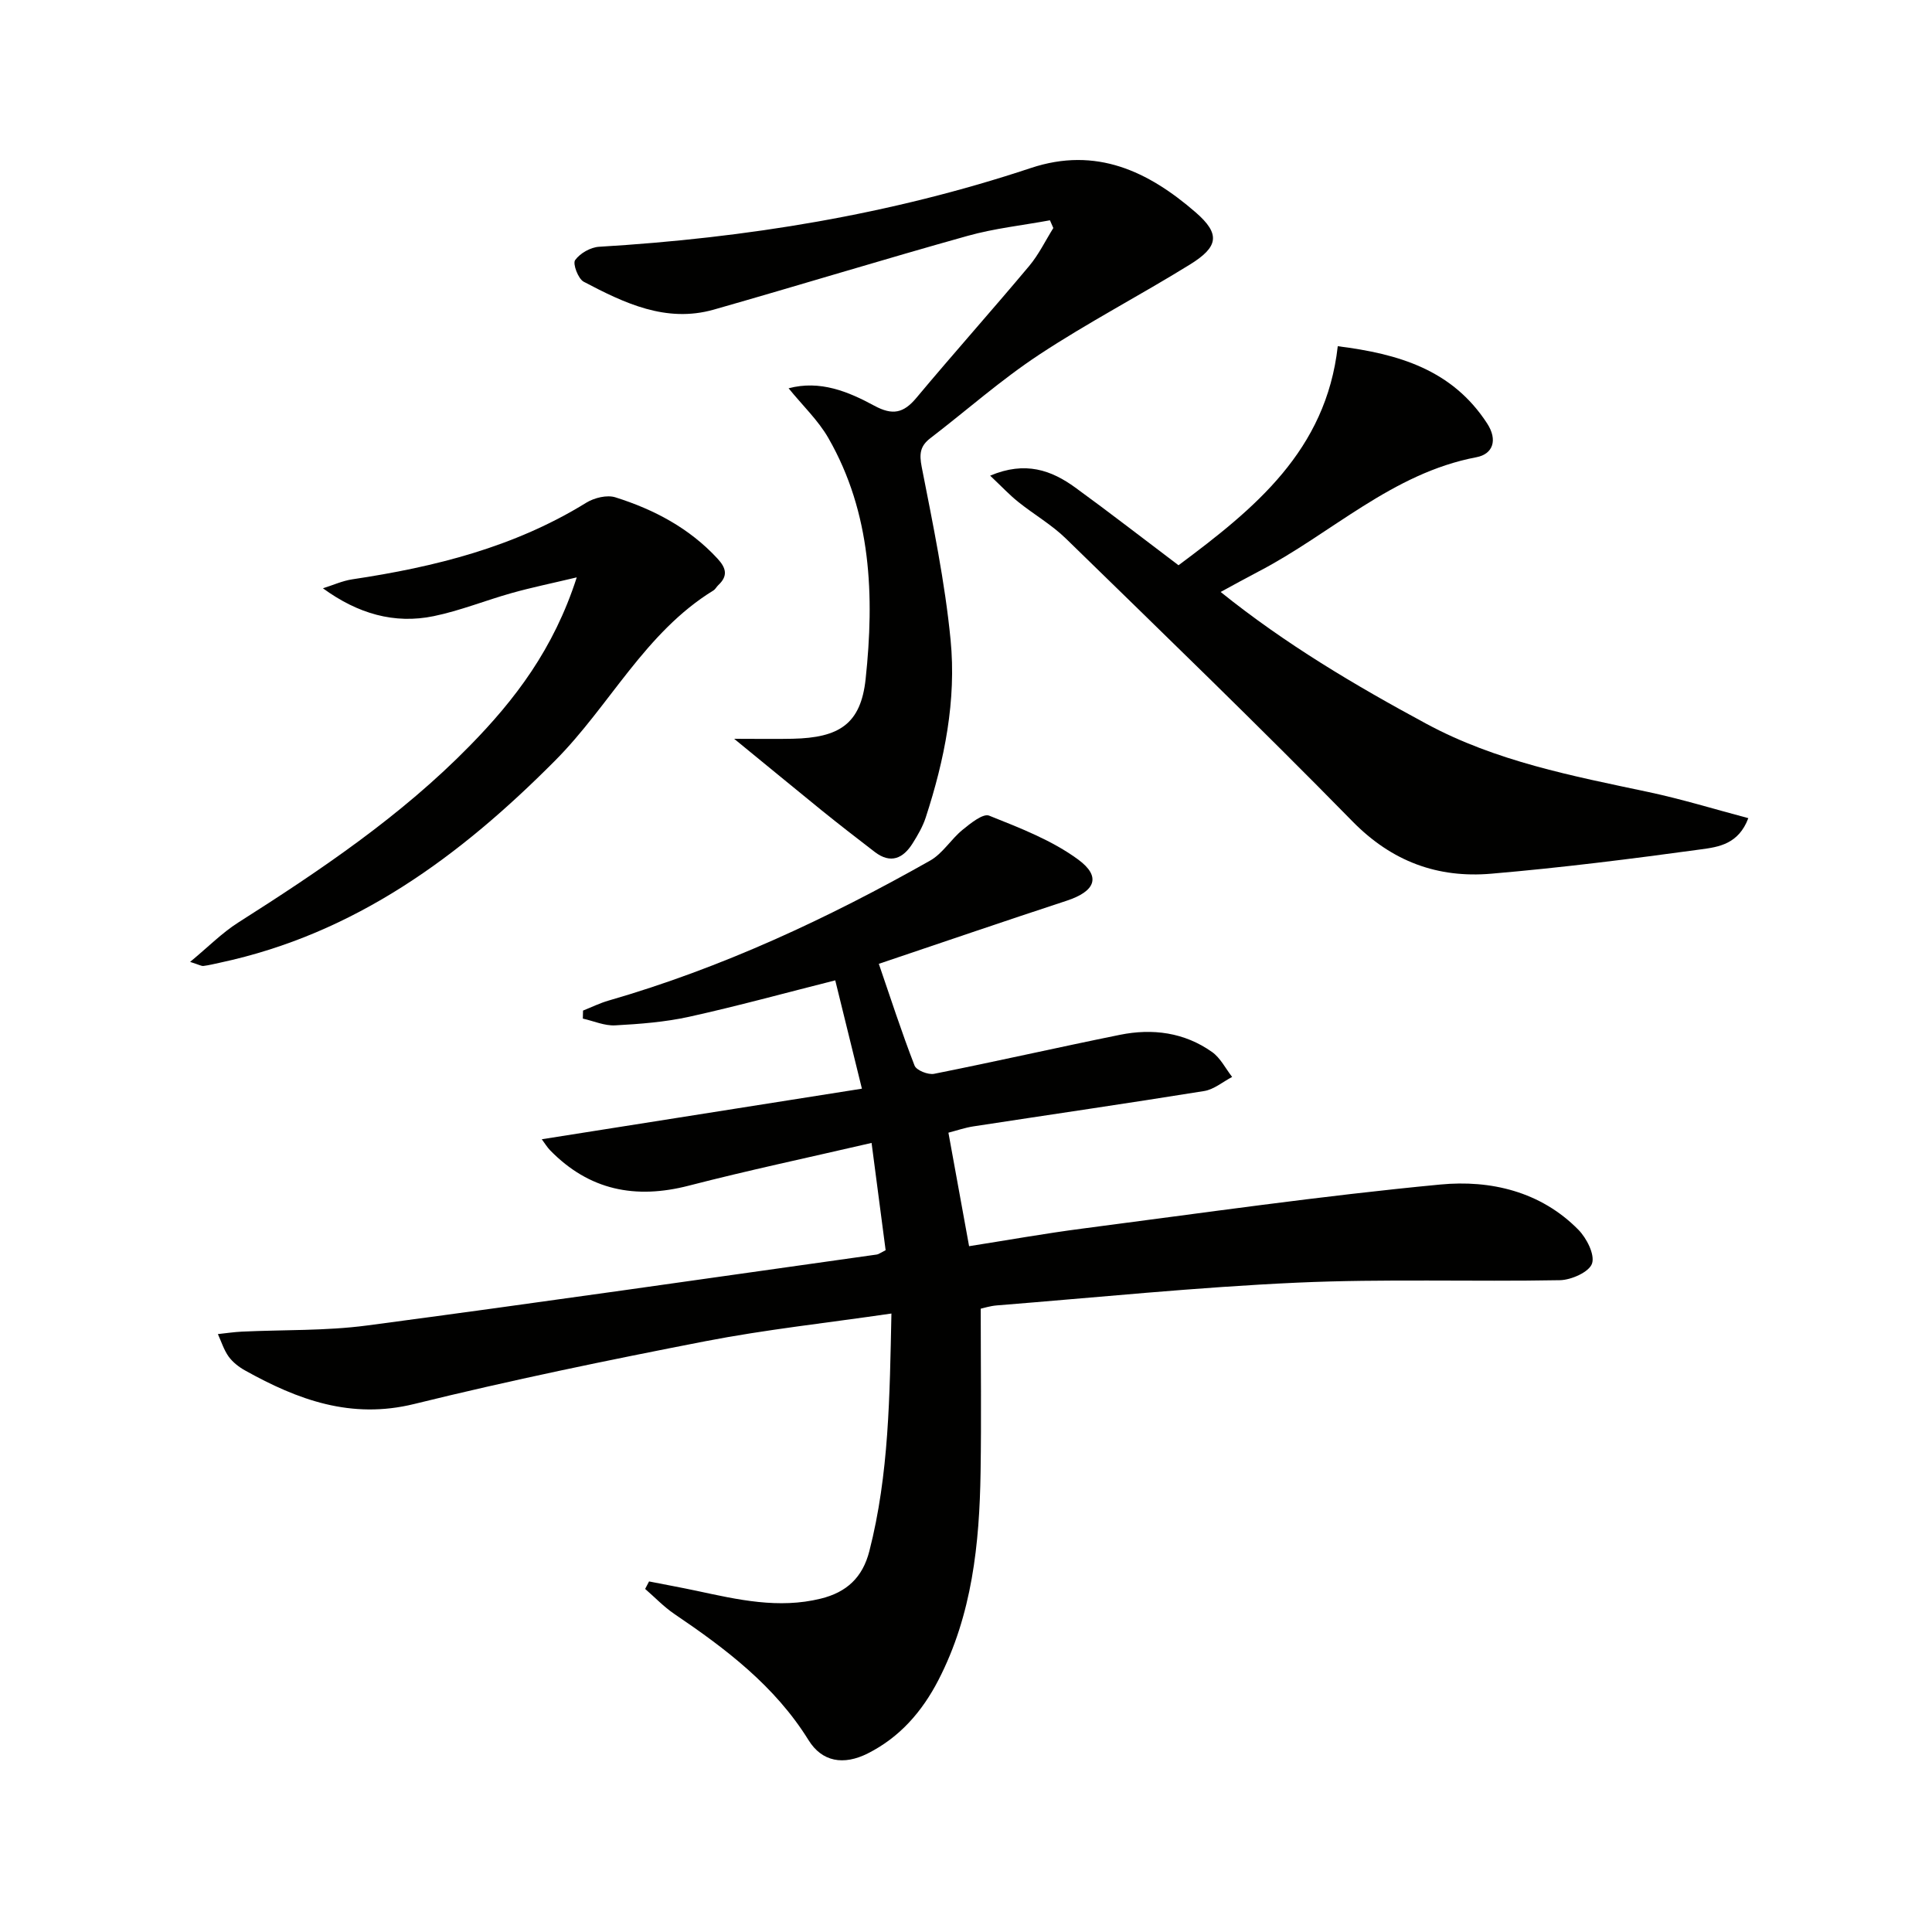 <svg enable-background="new 0 0 400 400" viewBox="0 0 400 400" xmlns="http://www.w3.org/2000/svg"><path d="m183.36 258.84c-.89-6.77-1.82-13.88-2.91-22.21-13.16 3.05-25.58 5.68-37.85 8.85-11.06 2.86-20.62.95-28.69-7.31-.64-.66-1.12-1.47-1.74-2.3 22.2-3.51 44.06-6.96 66.28-10.47-2.02-8.21-3.78-15.37-5.52-22.43-10.35 2.61-20.24 5.33-30.24 7.54-5 1.1-10.19 1.5-15.32 1.78-2.2.12-4.46-.9-6.7-1.4.01-.55.03-1.11.04-1.66 1.76-.7 3.48-1.55 5.29-2.07 23.45-6.77 45.4-17.01 66.57-28.98 2.6-1.47 4.32-4.42 6.71-6.37 1.64-1.34 4.25-3.45 5.51-2.94 6.37 2.55 13 5.09 18.45 9.1 4.84 3.57 3.48 6.58-2.38 8.51-13.05 4.28-26.05 8.74-38.91 13.07 2.42 7.05 4.71 14.13 7.4 21.07.38.98 2.81 1.95 4.05 1.7 12.85-2.56 25.62-5.47 38.46-8.07 6.76-1.37 13.35-.51 19.09 3.56 1.73 1.23 2.79 3.41 4.15 5.16-1.93 1.01-3.77 2.6-5.81 2.92-15.89 2.56-31.82 4.87-47.73 7.31-1.78.27-3.5.87-5.2 1.31 1.42 7.82 2.81 15.43 4.28 23.5 7.85-1.23 15.65-2.63 23.5-3.65 24.68-3.2 49.34-6.77 74.1-9.12 10.3-.98 20.72 1.41 28.54 9.36 1.72 1.74 3.46 5.17 2.83 7.01-.6 1.75-4.28 3.39-6.63 3.44-18.15.34-36.34-.31-54.46.51-20.74.94-41.43 3.06-62.14 4.71-1.45.12-2.87.59-3.33.68 0 11.6.14 22.72-.03 33.83-.23 14.87-1.75 29.52-8.72 43.04-3.37 6.53-7.99 11.86-14.64 15.21-5.01 2.52-9.47 1.75-12.26-2.75-6.96-11.22-17.12-18.91-27.79-26.13-2.18-1.48-4.03-3.44-6.04-5.18.27-.52.54-1.03.81-1.55 3.31.65 6.63 1.26 9.93 1.96 8.46 1.82 16.9 3.75 25.62 1.6 5.33-1.31 8.66-4.35 10.06-9.84 4.08-15.92 4.21-32.12 4.57-49.19-13.32 1.95-26.01 3.31-38.49 5.73-20.19 3.92-40.35 8.08-60.31 13-13.09 3.22-24.11-.86-35.02-6.94-1.28-.71-2.55-1.7-3.4-2.87-.99-1.38-1.51-3.09-2.23-4.66 1.66-.18 3.31-.43 4.97-.51 8.63-.41 17.36-.14 25.89-1.27 35.21-4.66 70.37-9.75 105.54-14.69.33-.03.6-.27 1.85-.9z" fill="#010100"/><path d="m152 152.96c4.95 0 8.54.07 12.13-.01 9.59-.21 14.09-3.02 15.09-12.37 1.83-17.16 1.22-34.31-7.71-49.88-2.1-3.67-5.31-6.7-8.24-10.31 6.53-1.73 12.34.68 17.75 3.61 3.79 2.05 6.06 1.54 8.71-1.63 7.68-9.19 15.66-18.12 23.35-27.3 1.98-2.36 3.35-5.22 5-7.86-.23-.53-.46-1.07-.7-1.6-5.69 1.05-11.49 1.67-17.03 3.22-17.57 4.91-35.01 10.27-52.56 15.27-9.89 2.81-18.54-1.35-26.94-5.77-1.15-.61-2.31-3.72-1.78-4.47 1.01-1.42 3.2-2.67 4.98-2.77 30.46-1.82 60.37-6.66 89.36-16.3 13.57-4.52 24.37.72 34.11 9.15 5.22 4.52 4.74 7.18-1.16 10.83-10.31 6.38-21.1 11.99-31.21 18.66-7.89 5.2-15.02 11.53-22.54 17.3-2.11 1.62-2.31 3.23-1.78 5.95 2.33 11.88 4.81 23.79 5.98 35.81 1.22 12.5-1.25 24.82-5.15 36.77-.61 1.87-1.64 3.64-2.7 5.33-1.97 3.15-4.56 4.32-7.85 1.8-3.69-2.83-7.36-5.68-10.98-8.6-5.66-4.6-11.27-9.22-18.13-14.83z" fill="#010100"/><path d="m205 98.48c7.3-3.08 12.69-1.13 17.65 2.48 7.11 5.17 14.06 10.57 21.35 16.07 15.77-11.75 30.54-23.73 32.97-45.35 12.6 1.58 23.69 4.86 30.92 15.98 2.26 3.48 1.18 6.36-2.2 7-17.53 3.32-30.09 15.87-45.17 23.69-2.48 1.29-4.92 2.65-7.8 4.21 13.44 10.81 27.82 19.32 42.59 27.29 14.42 7.78 30.22 10.79 45.97 14.13 6.88 1.46 13.64 3.54 20.69 5.41-2.02 5.4-6.21 5.97-9.72 6.45-14.46 1.98-28.96 3.81-43.5 5.05-11.08.95-20.56-2.5-28.73-10.83-19.45-19.84-39.44-39.15-59.33-58.55-2.95-2.88-6.63-4.99-9.87-7.59-1.84-1.47-3.47-3.22-5.82-5.44z" fill="#010100"/><path d="m119.41 119.54c-5.3 1.26-9.4 2.1-13.42 3.23-5.43 1.52-10.71 3.67-16.21 4.8-8.12 1.67-15.68-.49-22.92-5.77 2.03-.63 4.02-1.55 6.1-1.86 17.04-2.55 33.53-6.66 48.42-15.86 1.66-1.02 4.29-1.67 6.04-1.11 8 2.52 15.3 6.37 21.13 12.68 1.83 1.98 2.19 3.6.16 5.5-.36.34-.6.85-1.01 1.1-14.16 8.7-21.43 23.81-32.75 35.2-19.71 19.84-41.47 35.9-69.43 41.87-1.13.24-2.26.53-3.4.67-.42.05-.89-.25-2.76-.84 3.75-3.1 6.6-6.01 9.95-8.14 17.02-10.82 33.71-22.06 47.91-36.56 9.37-9.56 17.4-20.03 22.19-34.91z" fill="#010100"/></svg>